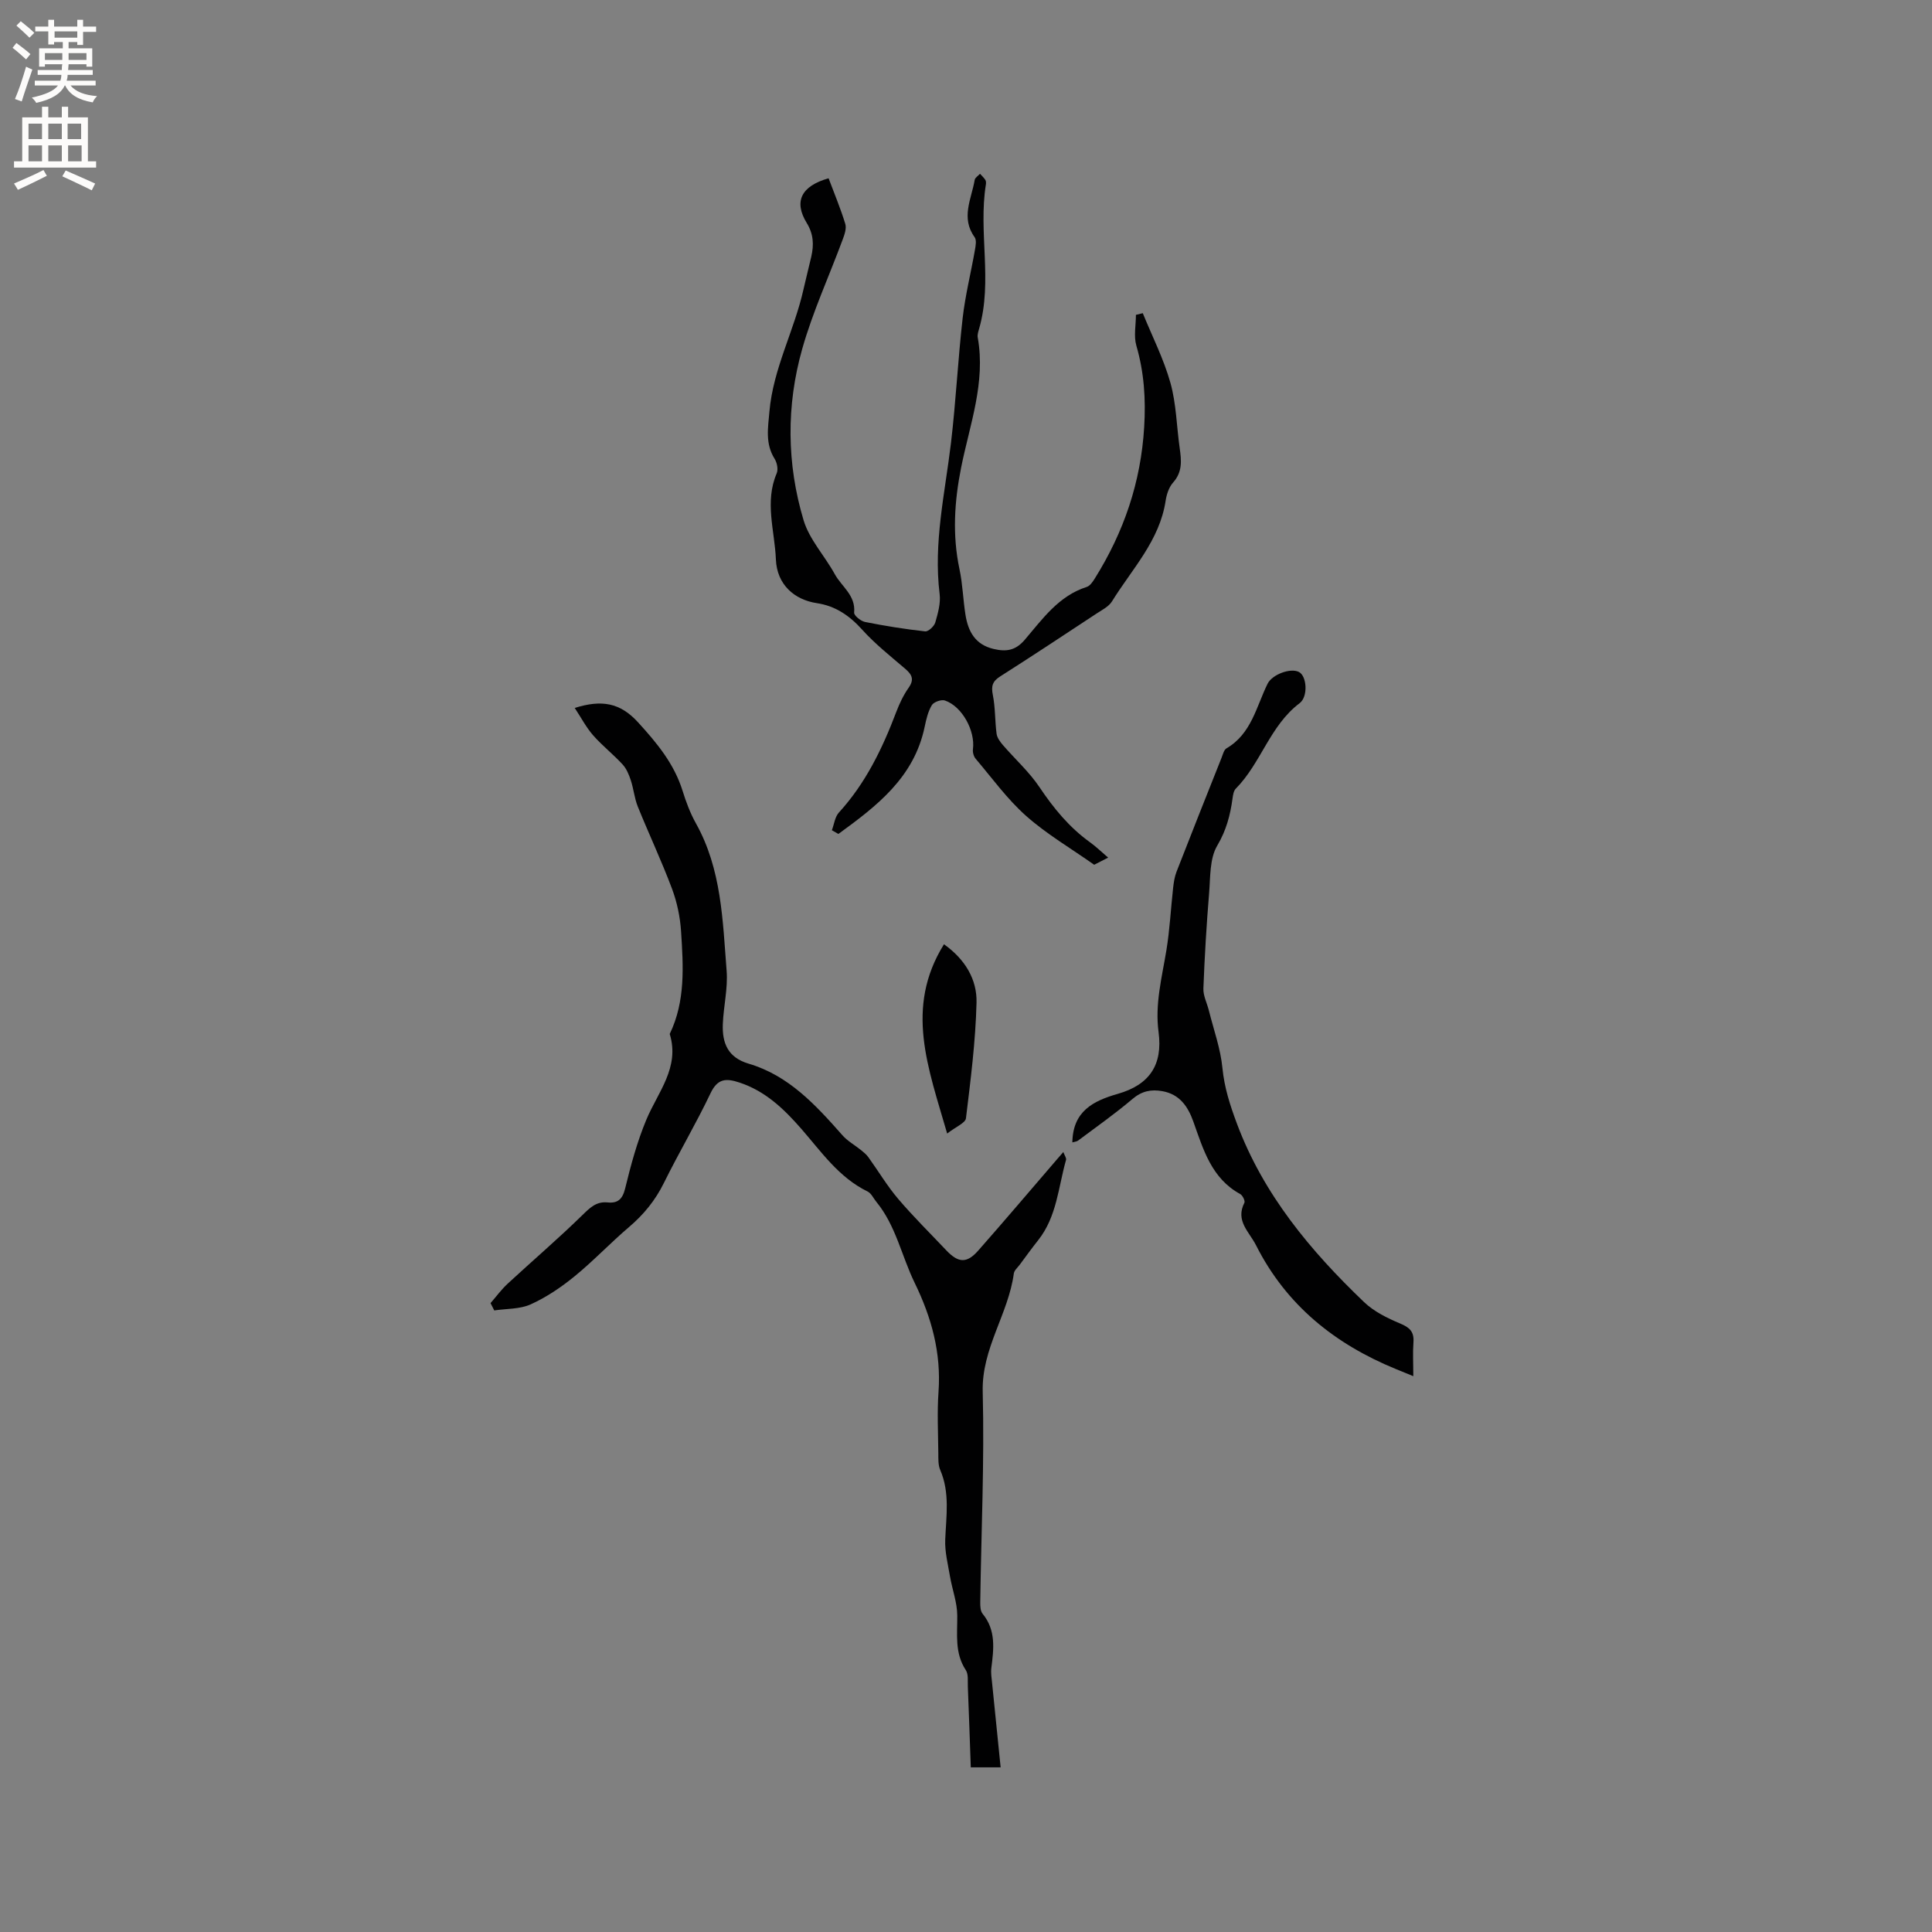 <svg enable-background="new 0 0 400 400" viewBox="0 0 400 400" xmlns="http://www.w3.org/2000/svg"><rect x="0" y="0" width="400" height="400" fill="#808080" stroke="none"/><g fill="#010102"><path d="m101.56 269.8c1.17-1.35 2.24-2.81 3.54-4.02 5.12-4.73 10.42-9.27 15.41-14.14 1.59-1.55 2.91-2.93 5.29-2.69 2.1.21 3.08-.65 3.63-2.89 1.17-4.81 2.48-9.66 4.38-14.22 2.4-5.75 6.98-10.81 4.85-17.77 3.28-6.79 2.81-14.03 2.35-21.2-.19-2.99-.83-6.07-1.88-8.87-2.15-5.74-4.78-11.31-7.08-17-.7-1.73-.86-3.67-1.45-5.45-.38-1.16-.89-2.41-1.7-3.28-1.93-2.1-4.22-3.89-6.1-6.03-1.44-1.65-2.48-3.65-3.81-5.67 5.58-1.74 9.39-1.11 13.13 3 3.92 4.3 7.45 8.55 9.2 14.16.72 2.32 1.59 4.64 2.77 6.75 5.32 9.52 5.53 20.1 6.35 30.51.29 3.65-.65 7.37-.79 11.07-.14 3.88 1.03 6.89 5.34 8.16 8.31 2.44 13.92 8.59 19.42 14.82 1.07 1.22 2.58 2.04 3.86 3.08.54.44 1.11.9 1.51 1.46 2.07 2.87 3.89 5.95 6.18 8.64 3.16 3.71 6.64 7.14 9.99 10.68 2.46 2.59 4.22 2.71 6.58.02 5.53-6.27 10.93-12.65 16.39-18.99.33-.39.67-.77 1.23-1.41.27.73.67 1.25.56 1.63-1.6 5.64-1.9 11.74-5.76 16.61-1.32 1.66-2.56 3.38-3.82 5.08-.44.59-1.14 1.17-1.23 1.83-1.13 8.4-6.67 15.48-6.44 24.46.37 14.51-.31 29.04-.51 43.56-.01.81.02 1.85.48 2.41 2.82 3.43 2.31 7.3 1.82 11.23-.13 1.01.04 2.06.15 3.09.57 5.73 1.16 11.45 1.77 17.49-2.48 0-4.11 0-6.18 0-.2-5.57-.38-11.14-.61-16.72-.05-1.15.15-2.55-.42-3.41-2.35-3.57-1.73-7.44-1.77-11.34-.02-2.68-1.04-5.35-1.5-8.04-.43-2.54-1.1-5.13-.99-7.67.2-4.86.99-9.69-1.04-14.4-.44-1.02-.38-2.28-.39-3.44-.04-4.24-.26-8.5.04-12.72.57-8.07-1.42-15.36-4.96-22.62-2.69-5.53-3.87-11.8-7.91-16.72-.6-.73-1.04-1.76-1.81-2.14-5.95-2.9-9.56-8.2-13.72-12.97-3.57-4.09-7.43-7.82-12.81-9.59-2.75-.91-4.52-.88-5.99 2.21-3 6.31-6.58 12.33-9.67 18.6-1.78 3.6-4.17 6.52-7.21 9.11-3.87 3.29-7.37 7.02-11.31 10.23-2.76 2.25-5.81 4.31-9.04 5.77-2.25 1.02-5.02.88-7.55 1.26-.24-.5-.5-1.01-.77-1.51z"/><path d="m172.23 171.89c.47-1.24.63-2.76 1.46-3.67 5.54-6.07 9.01-13.26 11.88-20.84.66-1.74 1.49-3.48 2.56-5 1.25-1.78.62-2.78-.79-3.98-3.03-2.59-6.19-5.1-8.84-8.04-2.61-2.9-5.54-4.91-9.36-5.48-4.63-.69-8.29-3.81-8.5-9.06-.24-5.96-2.38-11.87.17-17.83.34-.81.07-2.19-.43-2.99-1.97-3.14-1.38-6.37-1.08-9.78.77-8.91 5.14-16.75 7.05-25.3.51-2.27 1.1-4.52 1.62-6.79.55-2.43.48-4.64-.94-6.96-2.74-4.47-1.14-7.65 4.52-9.26 1.17 3.13 2.48 6.24 3.46 9.45.29.95-.17 2.24-.56 3.28-2.79 7.54-6.18 14.9-8.36 22.6-3.32 11.73-3.22 23.77.28 35.46 1.2 4.01 4.39 7.39 6.46 11.17 1.41 2.58 4.35 4.37 4.01 7.96-.06.59 1.36 1.76 2.25 1.94 4.12.82 8.28 1.49 12.46 1.95.65.07 1.86-1.06 2.09-1.84.55-1.91 1.14-3.99.9-5.9-1.31-10.61 1.11-20.88 2.35-31.27 1.02-8.6 1.44-17.28 2.42-25.88.54-4.71 1.71-9.35 2.53-14.03.16-.89.38-2.09-.05-2.69-2.91-4-.66-7.93.01-11.86.08-.47.72-.85 1.1-1.27.37.41.8.8 1.1 1.26.16.24.16.63.12.93-1.6 9.89 1.43 20-1.39 29.83-.17.61-.41 1.28-.3 1.87 1.67 9.32-1.65 18.03-3.43 26.89-1.41 7.06-1.85 14-.35 21.08.66 3.09.74 6.31 1.24 9.44.55 3.45 2 6.18 5.83 7.08 2.59.61 4.52.34 6.42-1.87 3.68-4.3 7.02-9.11 12.85-10.97.69-.22 1.26-1.08 1.69-1.77 6-9.6 9.53-19.91 10.21-31.34.35-5.8-.01-11.29-1.62-16.85-.57-1.96-.09-4.24-.09-6.37.47-.12.94-.24 1.42-.35 1.95 4.79 4.33 9.46 5.72 14.41 1.22 4.34 1.28 9 1.92 13.51.36 2.55.61 4.94-1.36 7.14-.86.96-1.35 2.45-1.55 3.78-1.25 8.26-6.96 14.12-11.1 20.82-.67 1.09-2.06 1.78-3.2 2.53-6.63 4.37-13.26 8.76-19.96 13.02-1.62 1.03-1.88 2.03-1.51 3.86.52 2.61.42 5.34.77 8 .11.81.7 1.63 1.26 2.29 2.53 2.94 5.48 5.58 7.62 8.77 2.93 4.37 6.16 8.31 10.43 11.39 1.27.91 2.4 2.01 3.79 3.2-1.26.65-2.19 1.12-2.89 1.48-4.85-3.42-9.84-6.34-14.09-10.11-3.91-3.47-7.04-7.82-10.45-11.84-.41-.48-.65-1.34-.56-1.98.49-3.81-2.23-8.86-5.81-10.08-.74-.25-2.3.3-2.7.96-.79 1.31-1.16 2.92-1.48 4.45-2.19 10.56-9.95 16.45-17.87 22.22-.49-.29-.92-.53-1.35-.77z"/><path d="m222.02 236.52c.1-6.42 4.26-8.58 9.41-10.05 6.54-1.87 9.34-5.98 8.44-12.78-.78-5.85.7-11.33 1.62-16.95.7-4.26.91-8.6 1.39-12.9.13-1.14.3-2.31.71-3.36 3.07-7.89 6.2-15.76 9.33-23.62.27-.68.48-1.62 1.02-1.93 5.16-3.01 6.16-8.62 8.5-13.37.94-1.9 4.7-3.33 6.48-2.44 1.65.82 1.95 5.11.15 6.47-6.14 4.63-7.99 12.41-13.21 17.69-.46.46-.58 1.34-.68 2.05-.47 3.45-1.29 6.58-3.17 9.76-1.59 2.69-1.4 6.52-1.68 9.88-.54 6.55-.93 13.11-1.18 19.68-.06 1.5.75 3.03 1.13 4.55.99 3.97 2.42 7.89 2.81 11.92.4 4.09 1.59 7.74 3.01 11.54 5.5 14.69 15.22 26.31 26.32 36.93 2.05 1.96 4.82 3.32 7.47 4.43 1.97.82 2.9 1.7 2.75 3.86-.16 2.21-.03 4.43-.03 7.04-1.32-.54-2.46-1-3.6-1.47-12.62-5.17-22.68-13.2-28.95-25.61-1.44-2.84-4.33-5.08-2.42-8.83.19-.37-.37-1.52-.86-1.79-5.97-3.26-7.65-9.24-9.71-15-1.12-3.15-2.85-5.68-6.44-6.31-2.3-.41-4.23-.02-6.15 1.61-3.6 3.06-7.49 5.79-11.28 8.63-.31.22-.77.24-1.18.37z"/><path d="m196.1 234.69c-3.91-13.59-8.85-26.02-.66-39.19 4.39 3.12 6.86 7.29 6.74 12.09-.2 8-1.22 15.99-2.19 23.94-.12.98-2.08 1.74-3.89 3.16z"/></g><path d="m2.6 9.9.8-1c.9.7 1.9 1.4 2.9 2.3l-.9 1.1c-1.1-1-2-1.8-2.8-2.4zm.5 10.6c.9-2.1 1.6-4.3 2.3-6.7.4.2.8.4 1.3.6-.7 2.1-1.5 4.3-2.2 6.6zm.3-15.2.9-.9c1 .8 2 1.6 2.8 2.4l-1 1c-.9-.9-1.8-1.7-2.7-2.5zm12.6-1.2h1.2v1.4h2.7v1.1h-2.7v2.7h-1.2v-.6h-1.8v1.3h4.9v3.8h-1.2v-.5h-3.7c0 .4-.1.9-.1 1.2h5.1v1h-5.2c0 .5-.1.9-.2 1.2h6v1h-5.2c1.1 1.3 2.9 2 5.5 2.2-.4.4-.7.8-.9 1.3-2.9-.5-4.8-1.6-5.7-3.5h-.1c-.8 1.7-2.7 2.9-5.9 3.6-.2-.4-.6-.8-.9-1.1 2.8-.6 4.6-1.4 5.4-2.5h-4.8v-1h5.3c.1-.3.2-.7.2-1.2h-4.9v-1h5c0-.4 0-.8.1-1.2h-3.6v.5h-1.2v-3.8h4.9v-1.3h-1.8v.5h-1.2v-2.7h-2.7v-1h2.7v-1.4h1.2v1.4h4.8zm-6.7 8.3h3.6c0-.4 0-.9 0-1.4h-3.6zm1.9-4.6h4.8v-1.3h-4.7v1.3zm6.7 3.2h-3.7v1.4h3.7z" fill="#fcfbfa"/><path d="m8.7 22.1h1.3v2.2h2.8v-2.2h1.3v2.2h4.1v9.1h1.7v1.3h-17v-1.3h1.7v-9.1h4.1zm.3 13.1.7 1.2c-1.8.9-3.8 1.9-6 2.9-.2-.4-.5-.8-.8-1.3 2.3-1 4.4-1.9 6.1-2.8zm-3.1-6.4h2.8v-3.2h-2.8zm0 4.6h2.8v-3.3h-2.8zm4.1-4.6h2.8v-3.2h-2.8zm0 4.6h2.8v-3.3h-2.8zm3.6 1.9c2.1.9 4.1 1.8 6.1 2.7l-.7 1.4c-2.2-1.1-4.2-2-6.1-2.9zm3.2-9.7h-2.8v3.2h2.8zm-2.7 7.8h2.8v-3.3h-2.8z" fill="#fcfbfa"/></svg>